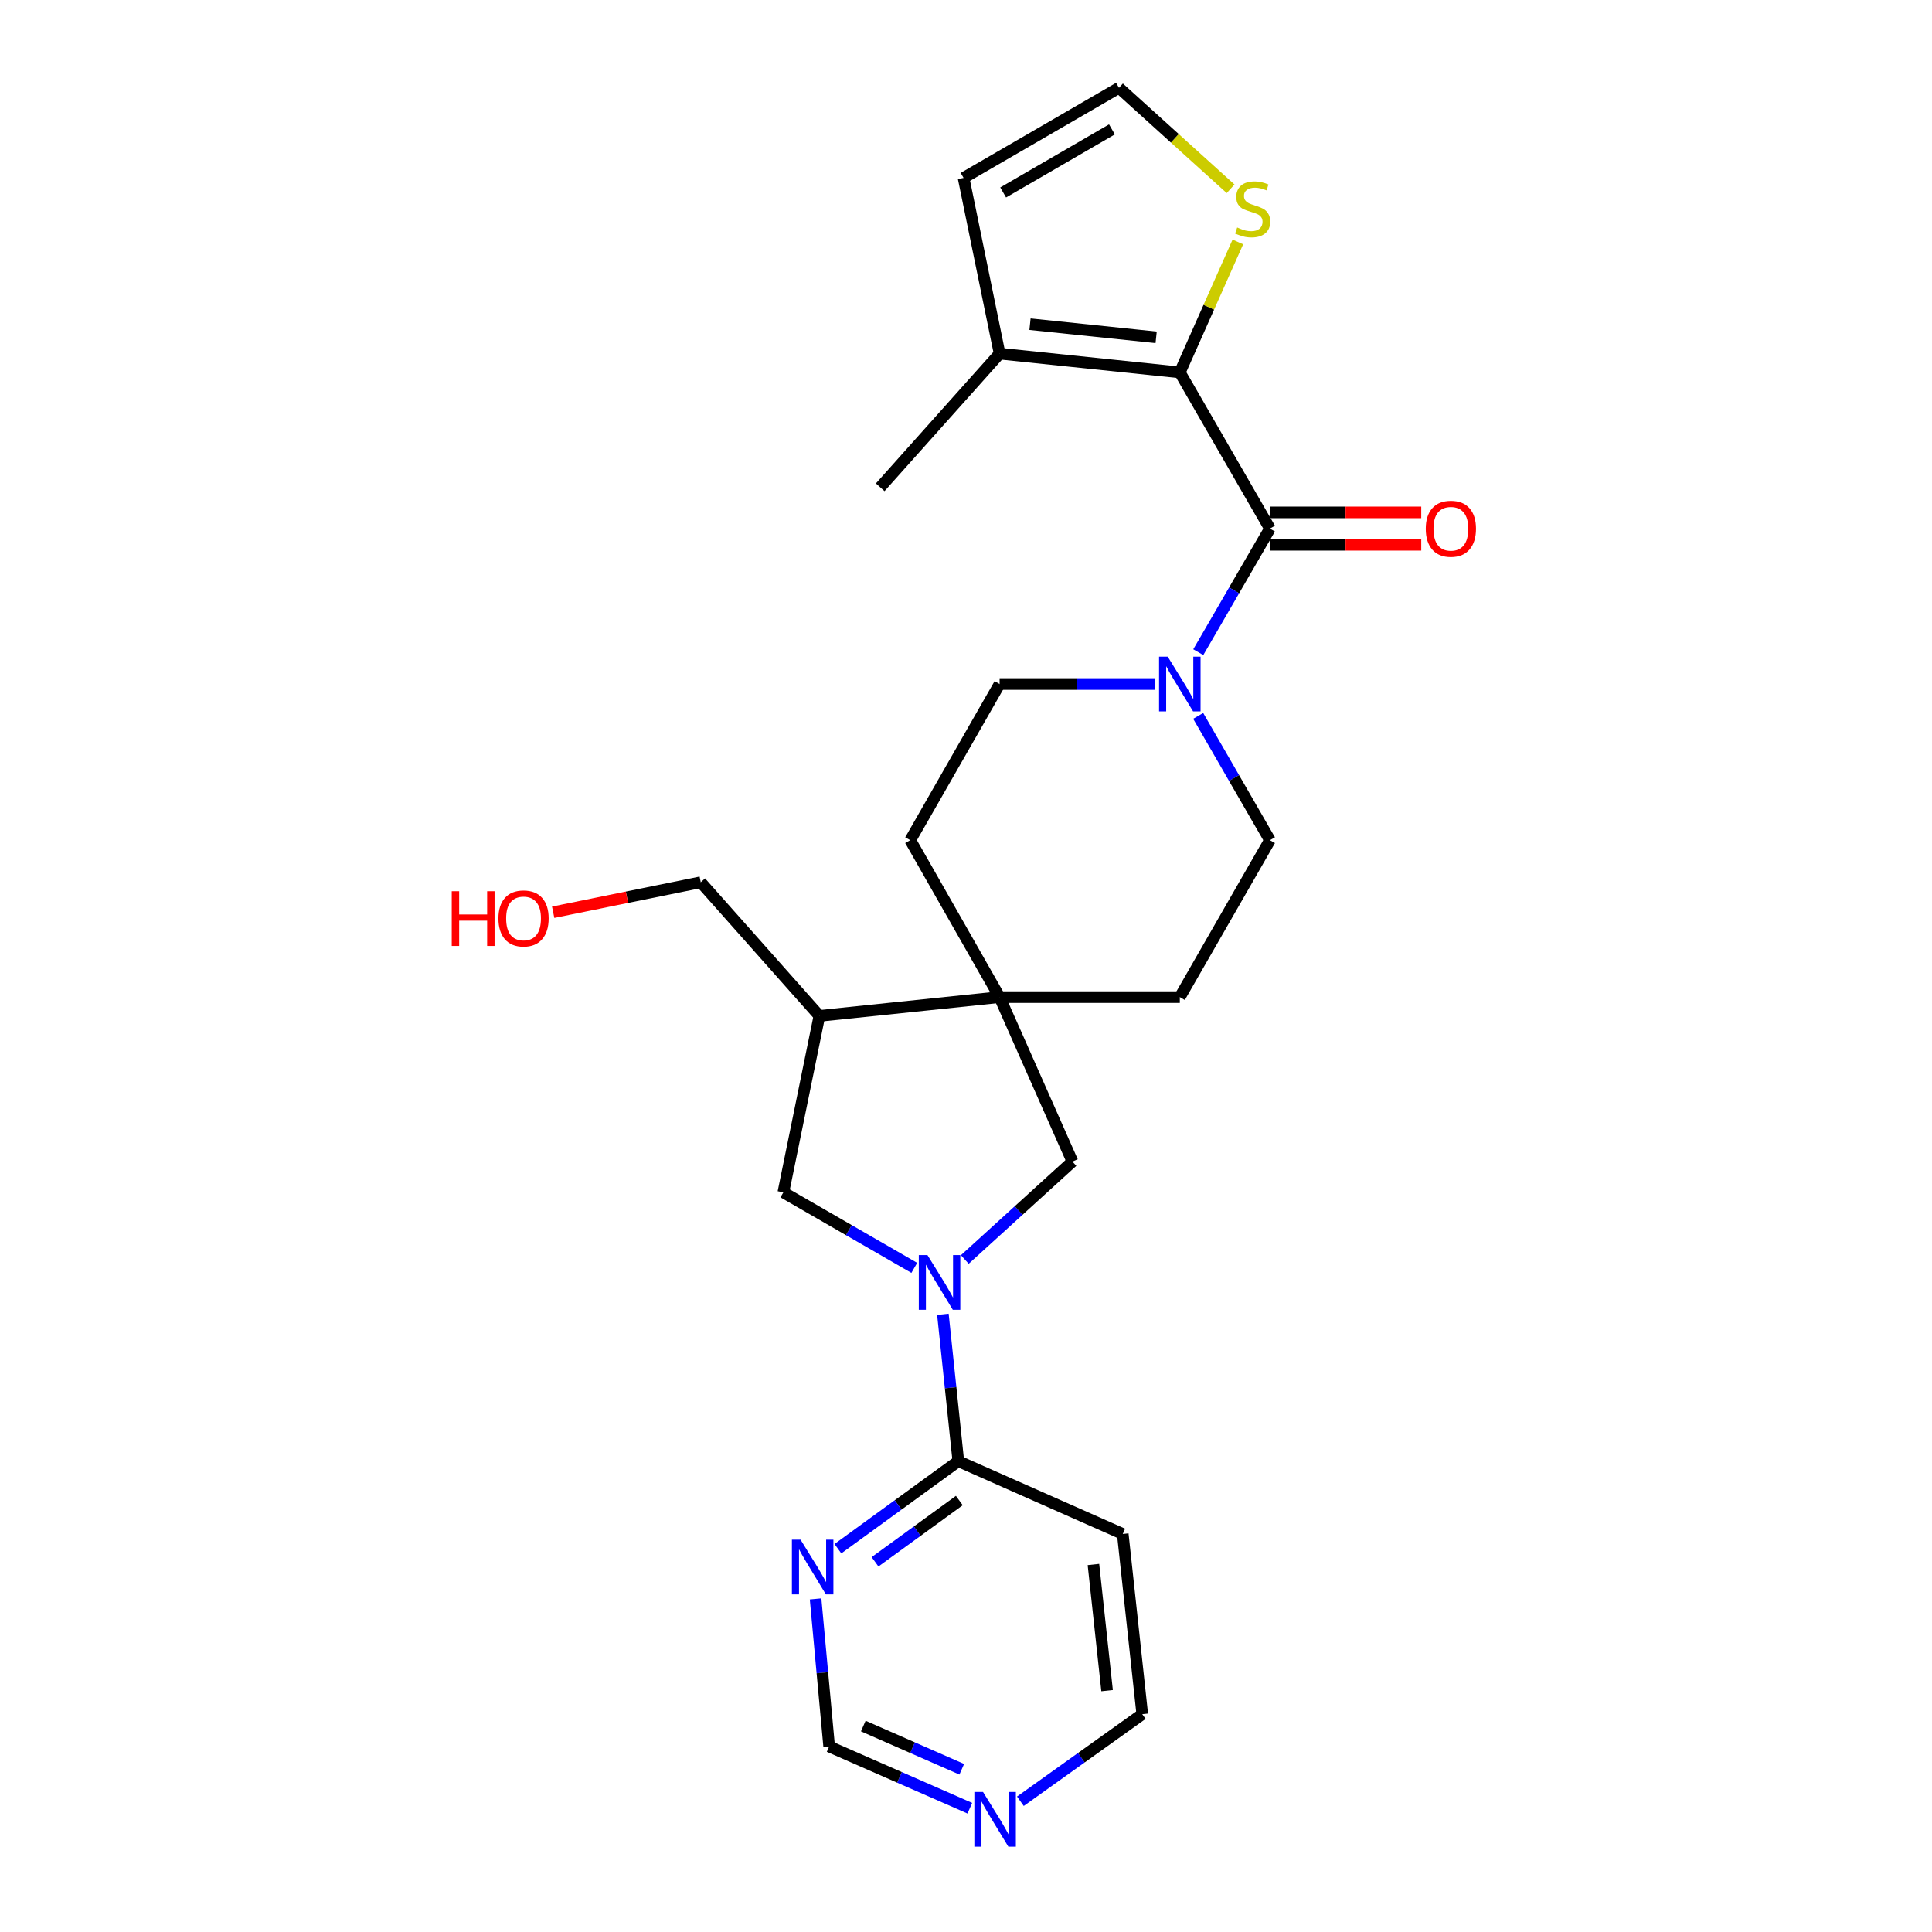 <?xml version='1.0' encoding='iso-8859-1'?>
<svg version='1.1' baseProfile='full'
              xmlns='http://www.w3.org/2000/svg'
                      xmlns:rdkit='http://www.rdkit.org/xml'
                      xmlns:xlink='http://www.w3.org/1999/xlink'
                  xml:space='preserve'
width='1000px' height='1000px' viewBox='0 0 1000 1000'>
<!-- END OF HEADER -->
<rect style='opacity:1.0;fill:#FFFFFF;stroke:none' width='1000' height='1000' x='0' y='0'> </rect>
<path class='bond-4' d='M 488.041,680.279 L 492.035,718.289' style='fill:none;fill-rule:evenodd;stroke:#0000FF;stroke-width:6px;stroke-linecap:butt;stroke-linejoin:miter;stroke-opacity:1' />
<path class='bond-4' d='M 492.035,718.289 L 496.028,756.3' style='fill:none;fill-rule:evenodd;stroke:#000000;stroke-width:6px;stroke-linecap:butt;stroke-linejoin:miter;stroke-opacity:1' />
<path class='bond-5' d='M 499.374,651.909 L 527.231,626.568' style='fill:none;fill-rule:evenodd;stroke:#0000FF;stroke-width:6px;stroke-linecap:butt;stroke-linejoin:miter;stroke-opacity:1' />
<path class='bond-5' d='M 527.231,626.568 L 555.087,601.227' style='fill:none;fill-rule:evenodd;stroke:#000000;stroke-width:6px;stroke-linecap:butt;stroke-linejoin:miter;stroke-opacity:1' />
<path class='bond-7' d='M 473.236,656.252 L 439.349,636.705' style='fill:none;fill-rule:evenodd;stroke:#0000FF;stroke-width:6px;stroke-linecap:butt;stroke-linejoin:miter;stroke-opacity:1' />
<path class='bond-7' d='M 439.349,636.705 L 405.462,617.158' style='fill:none;fill-rule:evenodd;stroke:#000000;stroke-width:6px;stroke-linecap:butt;stroke-linejoin:miter;stroke-opacity:1' />
<path class='bond-0' d='M 657.312,273.595 L 638.769,305.58' style='fill:none;fill-rule:evenodd;stroke:#000000;stroke-width:6px;stroke-linecap:butt;stroke-linejoin:miter;stroke-opacity:1' />
<path class='bond-0' d='M 638.769,305.58 L 620.225,337.565' style='fill:none;fill-rule:evenodd;stroke:#0000FF;stroke-width:6px;stroke-linecap:butt;stroke-linejoin:miter;stroke-opacity:1' />
<path class='bond-1' d='M 657.312,273.595 L 610.668,192.757' style='fill:none;fill-rule:evenodd;stroke:#000000;stroke-width:6px;stroke-linecap:butt;stroke-linejoin:miter;stroke-opacity:1' />
<path class='bond-12' d='M 657.312,281.989 L 696.473,281.989' style='fill:none;fill-rule:evenodd;stroke:#000000;stroke-width:6px;stroke-linecap:butt;stroke-linejoin:miter;stroke-opacity:1' />
<path class='bond-12' d='M 696.473,281.989 L 735.633,281.989' style='fill:none;fill-rule:evenodd;stroke:#FF0000;stroke-width:6px;stroke-linecap:butt;stroke-linejoin:miter;stroke-opacity:1' />
<path class='bond-12' d='M 657.312,265.201 L 696.473,265.201' style='fill:none;fill-rule:evenodd;stroke:#000000;stroke-width:6px;stroke-linecap:butt;stroke-linejoin:miter;stroke-opacity:1' />
<path class='bond-12' d='M 696.473,265.201 L 735.633,265.201' style='fill:none;fill-rule:evenodd;stroke:#FF0000;stroke-width:6px;stroke-linecap:butt;stroke-linejoin:miter;stroke-opacity:1' />
<path class='bond-6' d='M 610.668,192.757 L 517.397,183.038' style='fill:none;fill-rule:evenodd;stroke:#000000;stroke-width:6px;stroke-linecap:butt;stroke-linejoin:miter;stroke-opacity:1' />
<path class='bond-6' d='M 598.417,174.601 L 533.127,167.798' style='fill:none;fill-rule:evenodd;stroke:#000000;stroke-width:6px;stroke-linecap:butt;stroke-linejoin:miter;stroke-opacity:1' />
<path class='bond-9' d='M 610.668,192.757 L 625.691,158.993' style='fill:none;fill-rule:evenodd;stroke:#000000;stroke-width:6px;stroke-linecap:butt;stroke-linejoin:miter;stroke-opacity:1' />
<path class='bond-9' d='M 625.691,158.993 L 640.715,125.228' style='fill:none;fill-rule:evenodd;stroke:#CCCC00;stroke-width:6px;stroke-linecap:butt;stroke-linejoin:miter;stroke-opacity:1' />
<path class='bond-2' d='M 620.185,370.543 L 638.749,402.711' style='fill:none;fill-rule:evenodd;stroke:#0000FF;stroke-width:6px;stroke-linecap:butt;stroke-linejoin:miter;stroke-opacity:1' />
<path class='bond-2' d='M 638.749,402.711 L 657.312,434.879' style='fill:none;fill-rule:evenodd;stroke:#000000;stroke-width:6px;stroke-linecap:butt;stroke-linejoin:miter;stroke-opacity:1' />
<path class='bond-27' d='M 597.596,354.05 L 557.496,354.05' style='fill:none;fill-rule:evenodd;stroke:#0000FF;stroke-width:6px;stroke-linecap:butt;stroke-linejoin:miter;stroke-opacity:1' />
<path class='bond-27' d='M 557.496,354.05 L 517.397,354.05' style='fill:none;fill-rule:evenodd;stroke:#000000;stroke-width:6px;stroke-linecap:butt;stroke-linejoin:miter;stroke-opacity:1' />
<path class='bond-3' d='M 517.397,516.108 L 555.087,601.227' style='fill:none;fill-rule:evenodd;stroke:#000000;stroke-width:6px;stroke-linecap:butt;stroke-linejoin:miter;stroke-opacity:1' />
<path class='bond-17' d='M 517.397,516.108 L 471.144,434.879' style='fill:none;fill-rule:evenodd;stroke:#000000;stroke-width:6px;stroke-linecap:butt;stroke-linejoin:miter;stroke-opacity:1' />
<path class='bond-18' d='M 517.397,516.108 L 610.668,516.108' style='fill:none;fill-rule:evenodd;stroke:#000000;stroke-width:6px;stroke-linecap:butt;stroke-linejoin:miter;stroke-opacity:1' />
<path class='bond-25' d='M 517.397,516.108 L 424.117,525.818' style='fill:none;fill-rule:evenodd;stroke:#000000;stroke-width:6px;stroke-linecap:butt;stroke-linejoin:miter;stroke-opacity:1' />
<path class='bond-10' d='M 496.028,756.3 L 464.863,778.948' style='fill:none;fill-rule:evenodd;stroke:#000000;stroke-width:6px;stroke-linecap:butt;stroke-linejoin:miter;stroke-opacity:1' />
<path class='bond-10' d='M 464.863,778.948 L 433.698,801.597' style='fill:none;fill-rule:evenodd;stroke:#0000FF;stroke-width:6px;stroke-linecap:butt;stroke-linejoin:miter;stroke-opacity:1' />
<path class='bond-10' d='M 496.549,776.675 L 474.733,792.53' style='fill:none;fill-rule:evenodd;stroke:#000000;stroke-width:6px;stroke-linecap:butt;stroke-linejoin:miter;stroke-opacity:1' />
<path class='bond-10' d='M 474.733,792.53 L 452.918,808.384' style='fill:none;fill-rule:evenodd;stroke:#0000FF;stroke-width:6px;stroke-linecap:butt;stroke-linejoin:miter;stroke-opacity:1' />
<path class='bond-19' d='M 496.028,756.3 L 581.138,793.981' style='fill:none;fill-rule:evenodd;stroke:#000000;stroke-width:6px;stroke-linecap:butt;stroke-linejoin:miter;stroke-opacity:1' />
<path class='bond-13' d='M 517.397,183.038 L 498.743,92.081' style='fill:none;fill-rule:evenodd;stroke:#000000;stroke-width:6px;stroke-linecap:butt;stroke-linejoin:miter;stroke-opacity:1' />
<path class='bond-24' d='M 517.397,183.038 L 455.595,252.217' style='fill:none;fill-rule:evenodd;stroke:#000000;stroke-width:6px;stroke-linecap:butt;stroke-linejoin:miter;stroke-opacity:1' />
<path class='bond-8' d='M 405.462,617.158 L 424.117,525.818' style='fill:none;fill-rule:evenodd;stroke:#000000;stroke-width:6px;stroke-linecap:butt;stroke-linejoin:miter;stroke-opacity:1' />
<path class='bond-22' d='M 424.117,525.818 L 362.707,456.648' style='fill:none;fill-rule:evenodd;stroke:#000000;stroke-width:6px;stroke-linecap:butt;stroke-linejoin:miter;stroke-opacity:1' />
<path class='bond-11' d='M 636.956,97.707 L 608.072,71.581' style='fill:none;fill-rule:evenodd;stroke:#CCCC00;stroke-width:6px;stroke-linecap:butt;stroke-linejoin:miter;stroke-opacity:1' />
<path class='bond-11' d='M 608.072,71.581 L 579.189,45.455' style='fill:none;fill-rule:evenodd;stroke:#000000;stroke-width:6px;stroke-linecap:butt;stroke-linejoin:miter;stroke-opacity:1' />
<path class='bond-20' d='M 422.145,827.588 L 425.658,865.786' style='fill:none;fill-rule:evenodd;stroke:#0000FF;stroke-width:6px;stroke-linecap:butt;stroke-linejoin:miter;stroke-opacity:1' />
<path class='bond-20' d='M 425.658,865.786 L 429.172,903.985' style='fill:none;fill-rule:evenodd;stroke:#000000;stroke-width:6px;stroke-linecap:butt;stroke-linejoin:miter;stroke-opacity:1' />
<path class='bond-28' d='M 579.189,45.455 L 498.743,92.081' style='fill:none;fill-rule:evenodd;stroke:#000000;stroke-width:6px;stroke-linecap:butt;stroke-linejoin:miter;stroke-opacity:1' />
<path class='bond-28' d='M 575.54,66.974 L 519.228,99.612' style='fill:none;fill-rule:evenodd;stroke:#000000;stroke-width:6px;stroke-linecap:butt;stroke-linejoin:miter;stroke-opacity:1' />
<path class='bond-14' d='M 517.397,354.05 L 471.144,434.879' style='fill:none;fill-rule:evenodd;stroke:#000000;stroke-width:6px;stroke-linecap:butt;stroke-linejoin:miter;stroke-opacity:1' />
<path class='bond-15' d='M 657.312,434.879 L 610.668,516.108' style='fill:none;fill-rule:evenodd;stroke:#000000;stroke-width:6px;stroke-linecap:butt;stroke-linejoin:miter;stroke-opacity:1' />
<path class='bond-16' d='M 528.145,932.33 L 559.687,909.796' style='fill:none;fill-rule:evenodd;stroke:#0000FF;stroke-width:6px;stroke-linecap:butt;stroke-linejoin:miter;stroke-opacity:1' />
<path class='bond-16' d='M 559.687,909.796 L 591.23,887.261' style='fill:none;fill-rule:evenodd;stroke:#000000;stroke-width:6px;stroke-linecap:butt;stroke-linejoin:miter;stroke-opacity:1' />
<path class='bond-26' d='M 501.98,935.933 L 465.576,919.959' style='fill:none;fill-rule:evenodd;stroke:#0000FF;stroke-width:6px;stroke-linecap:butt;stroke-linejoin:miter;stroke-opacity:1' />
<path class='bond-26' d='M 465.576,919.959 L 429.172,903.985' style='fill:none;fill-rule:evenodd;stroke:#000000;stroke-width:6px;stroke-linecap:butt;stroke-linejoin:miter;stroke-opacity:1' />
<path class='bond-26' d='M 497.805,915.767 L 472.322,904.585' style='fill:none;fill-rule:evenodd;stroke:#0000FF;stroke-width:6px;stroke-linecap:butt;stroke-linejoin:miter;stroke-opacity:1' />
<path class='bond-26' d='M 472.322,904.585 L 446.839,893.403' style='fill:none;fill-rule:evenodd;stroke:#000000;stroke-width:6px;stroke-linecap:butt;stroke-linejoin:miter;stroke-opacity:1' />
<path class='bond-21' d='M 581.138,793.981 L 591.23,887.261' style='fill:none;fill-rule:evenodd;stroke:#000000;stroke-width:6px;stroke-linecap:butt;stroke-linejoin:miter;stroke-opacity:1' />
<path class='bond-21' d='M 565.96,809.779 L 573.025,875.075' style='fill:none;fill-rule:evenodd;stroke:#000000;stroke-width:6px;stroke-linecap:butt;stroke-linejoin:miter;stroke-opacity:1' />
<path class='bond-23' d='M 362.707,456.648 L 324.516,464.416' style='fill:none;fill-rule:evenodd;stroke:#000000;stroke-width:6px;stroke-linecap:butt;stroke-linejoin:miter;stroke-opacity:1' />
<path class='bond-23' d='M 324.516,464.416 L 286.324,472.183' style='fill:none;fill-rule:evenodd;stroke:#FF0000;stroke-width:6px;stroke-linecap:butt;stroke-linejoin:miter;stroke-opacity:1' />
<path  class='atom-0' d='M 480.05 649.633
L 489.33 664.633
Q 490.25 666.113, 491.73 668.793
Q 493.21 671.473, 493.29 671.633
L 493.29 649.633
L 497.05 649.633
L 497.05 677.953
L 493.17 677.953
L 483.21 661.553
Q 482.05 659.633, 480.81 657.433
Q 479.61 655.233, 479.25 654.553
L 479.25 677.953
L 475.57 677.953
L 475.57 649.633
L 480.05 649.633
' fill='#0000FF'/>
<path  class='atom-3' d='M 604.408 339.89
L 613.688 354.89
Q 614.608 356.37, 616.088 359.05
Q 617.568 361.73, 617.648 361.89
L 617.648 339.89
L 621.408 339.89
L 621.408 368.21
L 617.528 368.21
L 607.568 351.81
Q 606.408 349.89, 605.168 347.69
Q 603.968 345.49, 603.608 344.81
L 603.608 368.21
L 599.928 368.21
L 599.928 339.89
L 604.408 339.89
' fill='#0000FF'/>
<path  class='atom-10' d='M 640.368 117.75
Q 640.688 117.87, 642.008 118.43
Q 643.328 118.99, 644.768 119.35
Q 646.248 119.67, 647.688 119.67
Q 650.368 119.67, 651.928 118.39
Q 653.488 117.07, 653.488 114.79
Q 653.488 113.23, 652.688 112.27
Q 651.928 111.31, 650.728 110.79
Q 649.528 110.27, 647.528 109.67
Q 645.008 108.91, 643.488 108.19
Q 642.008 107.47, 640.928 105.95
Q 639.888 104.43, 639.888 101.87
Q 639.888 98.31, 642.288 96.11
Q 644.728 93.91, 649.528 93.91
Q 652.808 93.91, 656.528 95.47
L 655.608 98.55
Q 652.208 97.15, 649.648 97.15
Q 646.888 97.15, 645.368 98.31
Q 643.848 99.43, 643.888 101.39
Q 643.888 102.91, 644.648 103.83
Q 645.448 104.75, 646.568 105.27
Q 647.728 105.79, 649.648 106.39
Q 652.208 107.19, 653.728 107.99
Q 655.248 108.79, 656.328 110.43
Q 657.448 112.03, 657.448 114.79
Q 657.448 118.71, 654.808 120.83
Q 652.208 122.91, 647.848 122.91
Q 645.328 122.91, 643.408 122.35
Q 641.528 121.83, 639.288 120.91
L 640.368 117.75
' fill='#CCCC00'/>
<path  class='atom-11' d='M 414.368 796.936
L 423.648 811.936
Q 424.568 813.416, 426.048 816.096
Q 427.528 818.776, 427.608 818.936
L 427.608 796.936
L 431.368 796.936
L 431.368 825.256
L 427.488 825.256
L 417.528 808.856
Q 416.368 806.936, 415.128 804.736
Q 413.928 802.536, 413.568 801.856
L 413.568 825.256
L 409.888 825.256
L 409.888 796.936
L 414.368 796.936
' fill='#0000FF'/>
<path  class='atom-13' d='M 737.975 273.675
Q 737.975 266.875, 741.335 263.075
Q 744.695 259.275, 750.975 259.275
Q 757.255 259.275, 760.615 263.075
Q 763.975 266.875, 763.975 273.675
Q 763.975 280.555, 760.575 284.475
Q 757.175 288.355, 750.975 288.355
Q 744.735 288.355, 741.335 284.475
Q 737.975 280.595, 737.975 273.675
M 750.975 285.155
Q 755.295 285.155, 757.615 282.275
Q 759.975 279.355, 759.975 273.675
Q 759.975 268.115, 757.615 265.315
Q 755.295 262.475, 750.975 262.475
Q 746.655 262.475, 744.295 265.275
Q 741.975 268.075, 741.975 273.675
Q 741.975 279.395, 744.295 282.275
Q 746.655 285.155, 750.975 285.155
' fill='#FF0000'/>
<path  class='atom-17' d='M 508.805 927.515
L 518.085 942.515
Q 519.005 943.995, 520.485 946.675
Q 521.965 949.355, 522.045 949.515
L 522.045 927.515
L 525.805 927.515
L 525.805 955.835
L 521.925 955.835
L 511.965 939.435
Q 510.805 937.515, 509.565 935.315
Q 508.365 933.115, 508.005 932.435
L 508.005 955.835
L 504.325 955.835
L 504.325 927.515
L 508.805 927.515
' fill='#0000FF'/>
<path  class='atom-24' d='M 233.824 461.302
L 237.664 461.302
L 237.664 473.342
L 252.144 473.342
L 252.144 461.302
L 255.984 461.302
L 255.984 489.622
L 252.144 489.622
L 252.144 476.542
L 237.664 476.542
L 237.664 489.622
L 233.824 489.622
L 233.824 461.302
' fill='#FF0000'/>
<path  class='atom-24' d='M 257.984 475.382
Q 257.984 468.582, 261.344 464.782
Q 264.704 460.982, 270.984 460.982
Q 277.264 460.982, 280.624 464.782
Q 283.984 468.582, 283.984 475.382
Q 283.984 482.262, 280.584 486.182
Q 277.184 490.062, 270.984 490.062
Q 264.744 490.062, 261.344 486.182
Q 257.984 482.302, 257.984 475.382
M 270.984 486.862
Q 275.304 486.862, 277.624 483.982
Q 279.984 481.062, 279.984 475.382
Q 279.984 469.822, 277.624 467.022
Q 275.304 464.182, 270.984 464.182
Q 266.664 464.182, 264.304 466.982
Q 261.984 469.782, 261.984 475.382
Q 261.984 481.102, 264.304 483.982
Q 266.664 486.862, 270.984 486.862
' fill='#FF0000'/>
</svg>

